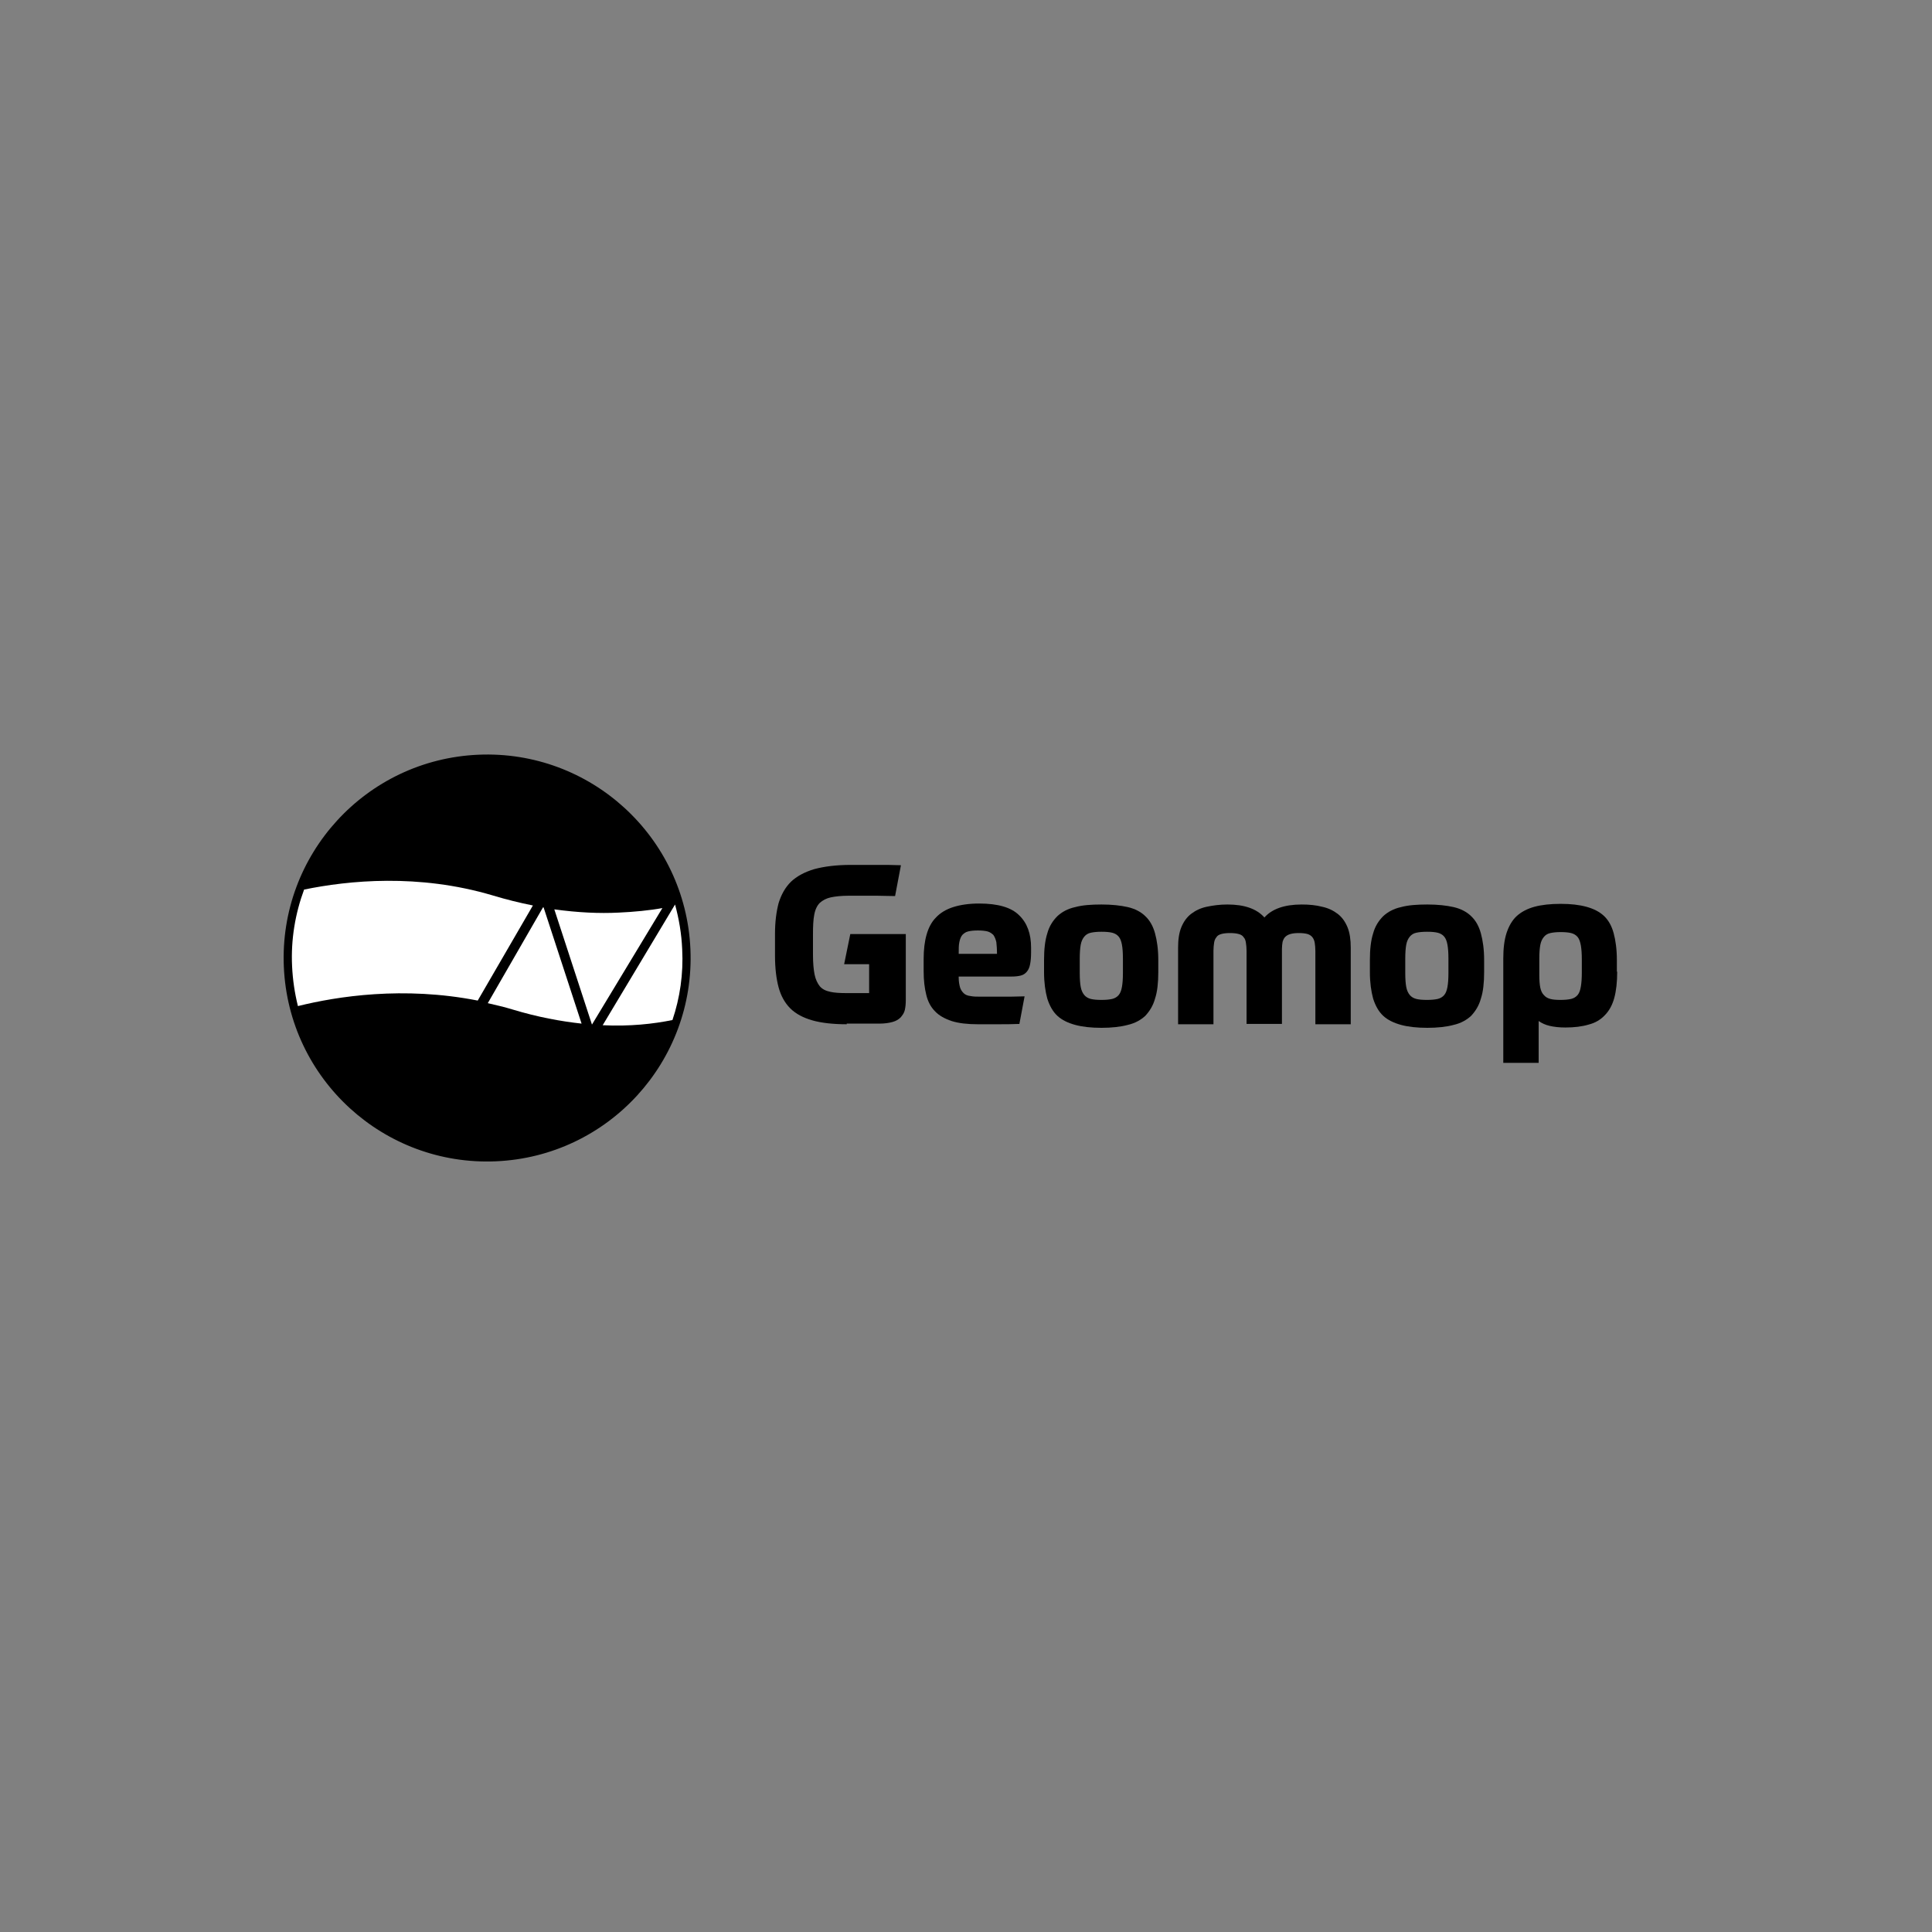 <?xml version="1.0" encoding="utf-8"?>
<!-- Generator: Adobe Illustrator 21.1.0, SVG Export Plug-In . SVG Version: 6.00 Build 0)  -->
<svg version="1.1" id="Vrstva_1" xmlns="http://www.w3.org/2000/svg" xmlns:xlink="http://www.w3.org/1999/xlink" x="0px" y="0px"
	 viewBox="0 0 595.3 595.3" style="enable-background:new 0 0 595.3 595.3;" xml:space="preserve">
<rect x="0" y="0" width="595.3" height="595.3" fill="#808080" stroke="none"/>
<style type="text/css">
	.st0{fill:#FFFFFF;}
</style>
<g>
	<g>
		<path d="M260.9,315.6c-4.2,0-7.8-0.4-10.6-1.2c-2.8-0.8-5.1-2-6.8-3.7c-1.7-1.7-2.9-3.9-3.6-6.5c-0.7-2.6-1.1-5.9-1.1-9.7v-6.8
			c0-3.6,0.4-6.7,1.1-9.4c0.8-2.6,2-4.8,3.8-6.6c1.8-1.7,4.2-3,7.2-3.9c3-0.8,6.7-1.3,11.2-1.3c1.5,0,2.9,0,4.1,0c1.2,0,2.5,0,3.7,0
			c1.2,0,2.4,0,3.7,0c1.2,0,2.6,0.1,4,0.1l-1.8,9.5c-2.1,0-4-0.1-5.5-0.1c-1.5,0-2.8,0-3.9,0c-1.1,0-2,0-2.8,0c-0.8,0-1.5,0-2.1,0
			c-2.2,0-4.1,0.2-5.5,0.5c-1.4,0.3-2.5,0.9-3.4,1.7c-0.8,0.8-1.4,2-1.7,3.6c-0.3,1.5-0.4,3.5-0.4,6v6.4c0,2.6,0.2,4.6,0.5,6.1
			c0.3,1.5,0.9,2.7,1.6,3.6c0.8,0.9,1.8,1.4,3.2,1.7c1.3,0.3,3,0.4,5,0.4h7v-8.9h-7.7l1.9-9.3h17.1v20.3c0,1.2-0.1,2.2-0.3,3.1
			c-0.2,0.9-0.7,1.6-1.3,2.3c-0.6,0.6-1.4,1.1-2.5,1.4c-1.1,0.3-2.4,0.5-4,0.5H260.9z"/>
		<path d="M295.4,301.3c0,1.2,0.2,2.1,0.4,2.9c0.2,0.7,0.6,1.3,1.1,1.8c0.5,0.5,1.2,0.8,2.1,0.9c0.9,0.2,2,0.2,3.3,0.2
			c1.9,0,3.9,0,6.1,0c2.2,0,4.6,0,7.3-0.1l-1.6,8.5c-2.3,0.1-4.4,0.1-6.4,0.1c-2,0-4.1,0-6.4,0c-3.2,0-5.9-0.3-8.1-1
			c-2.1-0.7-3.9-1.7-5.1-3c-1.3-1.3-2.2-3-2.7-5.1c-0.5-2-0.8-4.4-0.8-7.2v-3.8c0-2.9,0.3-5.4,0.9-7.5c0.6-2.1,1.5-3.9,2.9-5.3
			c1.3-1.4,3.1-2.5,5.3-3.2c2.2-0.7,4.9-1.1,8-1.1c5.8,0,9.9,1.2,12.3,3.6c2.5,2.4,3.7,5.7,3.7,10v1.4c0,1.5-0.1,2.7-0.3,3.7
			c-0.2,1-0.5,1.7-1,2.3c-0.5,0.6-1.1,1-1.9,1.2c-0.8,0.2-1.7,0.3-2.9,0.3H295.4z M301.3,286.7c-1.2,0-2.2,0.1-3,0.3
			c-0.8,0.2-1.3,0.6-1.8,1.1c-0.4,0.5-0.7,1.2-0.9,2.2c-0.2,0.9-0.2,2.1-0.2,3.6h11.8c0-1.5-0.1-2.6-0.2-3.6
			c-0.2-0.9-0.5-1.6-0.9-2.2c-0.5-0.5-1.1-0.9-1.8-1.1C303.5,286.8,302.5,286.7,301.3,286.7z"/>
		<path d="M339.4,278.7c3.2,0,5.9,0.3,8.1,0.8c2.2,0.5,4.1,1.5,5.4,2.8c1.4,1.3,2.4,3.1,3,5.3c0.6,2.2,1,4.9,1,8.2v3.8
			c0,3.2-0.3,6-1,8.1c-0.6,2.2-1.7,3.9-3,5.3c-1.4,1.3-3.2,2.3-5.4,2.8c-2.2,0.6-5,0.9-8.1,0.9c-3.2,0-5.9-0.3-8.1-0.9
			s-4.1-1.5-5.5-2.8c-1.4-1.3-2.4-3.1-3.1-5.3c-0.6-2.2-1-4.9-1-8.1v-3.8c0-3.3,0.3-6,1-8.2c0.6-2.2,1.7-3.9,3.1-5.3
			c1.4-1.3,3.2-2.3,5.5-2.8C333.5,278.9,336.2,278.7,339.4,278.7z M346,295.4c0-1.8-0.1-3.2-0.3-4.3c-0.2-1.1-0.5-1.9-1-2.5
			c-0.5-0.6-1.2-1-2-1.2c-0.8-0.2-1.9-0.3-3.3-0.3c-1.3,0-2.4,0.1-3.3,0.3s-1.5,0.6-2,1.2c-0.5,0.6-0.9,1.4-1.1,2.5
			c-0.2,1.1-0.3,2.5-0.3,4.3v4.4c0,1.8,0.1,3.2,0.3,4.3c0.2,1.1,0.6,1.9,1.1,2.5c0.5,0.6,1.2,1,2,1.2c0.8,0.2,1.9,0.3,3.3,0.3
			c1.3,0,2.4-0.1,3.3-0.3c0.8-0.2,1.5-0.6,2-1.2c0.5-0.6,0.8-1.4,1-2.5c0.2-1.1,0.3-2.5,0.3-4.3V295.4z"/>
		<path d="M363,315.6V292c0-2.5,0.3-4.6,1-6.3c0.7-1.7,1.7-3.1,3-4.1c1.3-1,2.9-1.8,4.8-2.2c1.9-0.4,4-0.7,6.4-0.7
			c5.2,0,9,1.3,11.4,4c2.3-2.6,6.1-4,11.5-4c2.3,0,4.4,0.2,6.3,0.7c1.9,0.4,3.5,1.2,4.8,2.2c1.3,1,2.3,2.4,3,4.1s1,3.8,1,6.3v23.6
			h-10.9V293c0-1-0.1-1.8-0.2-2.5c-0.1-0.7-0.4-1.3-0.7-1.7c-0.4-0.5-0.9-0.8-1.5-1c-0.7-0.2-1.6-0.3-2.7-0.3
			c-1.1,0-1.9,0.1-2.6,0.3c-0.7,0.2-1.2,0.5-1.6,0.9c-0.4,0.4-0.6,0.9-0.8,1.5c-0.1,0.6-0.2,1.4-0.2,2.2v23.1h-10.9V293
			c0-1-0.1-1.8-0.2-2.5c-0.1-0.7-0.3-1.3-0.7-1.7c-0.3-0.5-0.8-0.8-1.5-1c-0.7-0.2-1.6-0.3-2.7-0.3c-1.1,0-2,0.1-2.7,0.3
			c-0.7,0.2-1.2,0.5-1.5,1c-0.4,0.5-0.6,1-0.7,1.7c-0.1,0.7-0.2,1.5-0.2,2.5v22.6H363z"/>
		<path d="M439.8,278.7c3.2,0,5.9,0.3,8.1,0.8c2.2,0.5,4.1,1.5,5.4,2.8c1.4,1.3,2.4,3.1,3,5.3c0.6,2.2,1,4.9,1,8.2v3.8
			c0,3.2-0.3,6-1,8.1c-0.6,2.2-1.7,3.9-3,5.3c-1.4,1.3-3.2,2.3-5.4,2.8c-2.2,0.6-5,0.9-8.1,0.9c-3.2,0-5.9-0.3-8.1-0.9
			c-2.2-0.6-4.1-1.5-5.5-2.8c-1.4-1.3-2.4-3.1-3.1-5.3c-0.6-2.2-1-4.9-1-8.1v-3.8c0-3.3,0.3-6,1-8.2c0.6-2.2,1.7-3.9,3.1-5.3
			c1.4-1.3,3.2-2.3,5.5-2.8C433.9,278.9,436.6,278.7,439.8,278.7z M446.3,295.4c0-1.8-0.1-3.2-0.3-4.3c-0.2-1.1-0.5-1.9-1-2.5
			c-0.5-0.6-1.2-1-2-1.2c-0.8-0.2-1.9-0.3-3.3-0.3c-1.3,0-2.4,0.1-3.3,0.3s-1.5,0.6-2,1.2c-0.5,0.6-0.9,1.4-1.1,2.5
			c-0.2,1.1-0.3,2.5-0.3,4.3v4.4c0,1.8,0.1,3.2,0.3,4.3c0.2,1.1,0.6,1.9,1.1,2.5c0.5,0.6,1.2,1,2,1.2c0.8,0.2,1.9,0.3,3.3,0.3
			c1.3,0,2.4-0.1,3.3-0.3c0.8-0.2,1.5-0.6,2-1.2c0.5-0.6,0.8-1.4,1-2.5c0.2-1.1,0.3-2.5,0.3-4.3V295.4z"/>
		<path d="M498.3,299.4c0,3.2-0.3,5.9-0.9,8.1c-0.6,2.2-1.6,4-2.9,5.3c-1.3,1.4-3,2.4-5,2.9c-2,0.6-4.4,0.9-7.2,0.9
			c-1.9,0-3.5-0.2-4.8-0.5c-1.3-0.3-2.4-0.8-3.4-1.5v12.9h-10.9v-32.1c0-3.1,0.3-5.7,1-7.9c0.7-2.1,1.7-3.9,3.1-5.2
			c1.4-1.3,3.3-2.3,5.5-2.9c2.2-0.6,4.9-0.9,8.1-0.9c3.1,0,5.7,0.3,7.9,0.9c2.2,0.6,4,1.5,5.4,2.8c1.4,1.3,2.4,3.1,3,5.3
			c0.6,2.2,1,5,1,8.3V299.4z M480.8,308.1c1.3,0,2.4-0.1,3.3-0.3c0.8-0.2,1.5-0.6,2-1.2c0.5-0.6,0.8-1.4,1-2.6
			c0.2-1.1,0.3-2.6,0.3-4.3v-4c0-1.8-0.1-3.3-0.3-4.4c-0.2-1.1-0.5-2-1-2.6c-0.5-0.6-1.2-1-2-1.2c-0.8-0.2-1.9-0.3-3.2-0.3
			s-2.3,0.1-3.2,0.3s-1.5,0.6-2,1.2c-0.5,0.6-0.9,1.4-1.1,2.5c-0.2,1.1-0.3,2.5-0.3,4.3v4.9c0,1.6,0.1,2.9,0.3,3.9
			c0.2,1,0.6,1.8,1.1,2.3c0.5,0.6,1.2,1,2,1.2C478.4,308,479.5,308.1,480.8,308.1z"/>
	</g>
	<ellipse transform="matrix(0.999 -4.396168e-02 4.396168e-02 0.999 -12.83 6.883)" cx="150.1" cy="295.2" rx="62.7" ry="62.7"/>
	<g>
		<path class="st0" d="M182.4,315.7l21.7-35.9c-3.7,0.7-8.9,1.2-13.5,1.4c-5.9,0.3-12.5,0-19.8-1L182.4,315.7z"/>
	</g>
	<g>
		<path class="st0" d="M164.2,279c-4-0.8-8.1-1.8-12.4-3.1c-22.9-6.8-44.5-4.6-58.1-1.8c-2.7,7.3-4.1,15.3-3.7,23.6
			c0.2,4.2,0.8,8.3,1.8,12.3c12.1-3,32.5-6.2,55.4-1.7L164.2,279z"/>
	</g>
	<g>
		<path class="st0" d="M167.5,279.6c-0.1,0-0.2,0-0.2,0l-17,29.5c2.6,0.6,5.2,1.2,7.8,2c7.6,2.3,14.7,3.6,21.1,4.3L167.5,279.6z"/>
	</g>
	<g>
		<path class="st0" d="M210.2,292.5c-0.2-4.8-1-9.4-2.2-13.8c-0.3,0.1,0.3-0.1,0,0l-22.3,37.2c8.4,0.4,15.6-0.4,21.5-1.6
			C209.5,307.5,210.6,300.1,210.2,292.5z"/>
	</g>
</g>
</svg>
